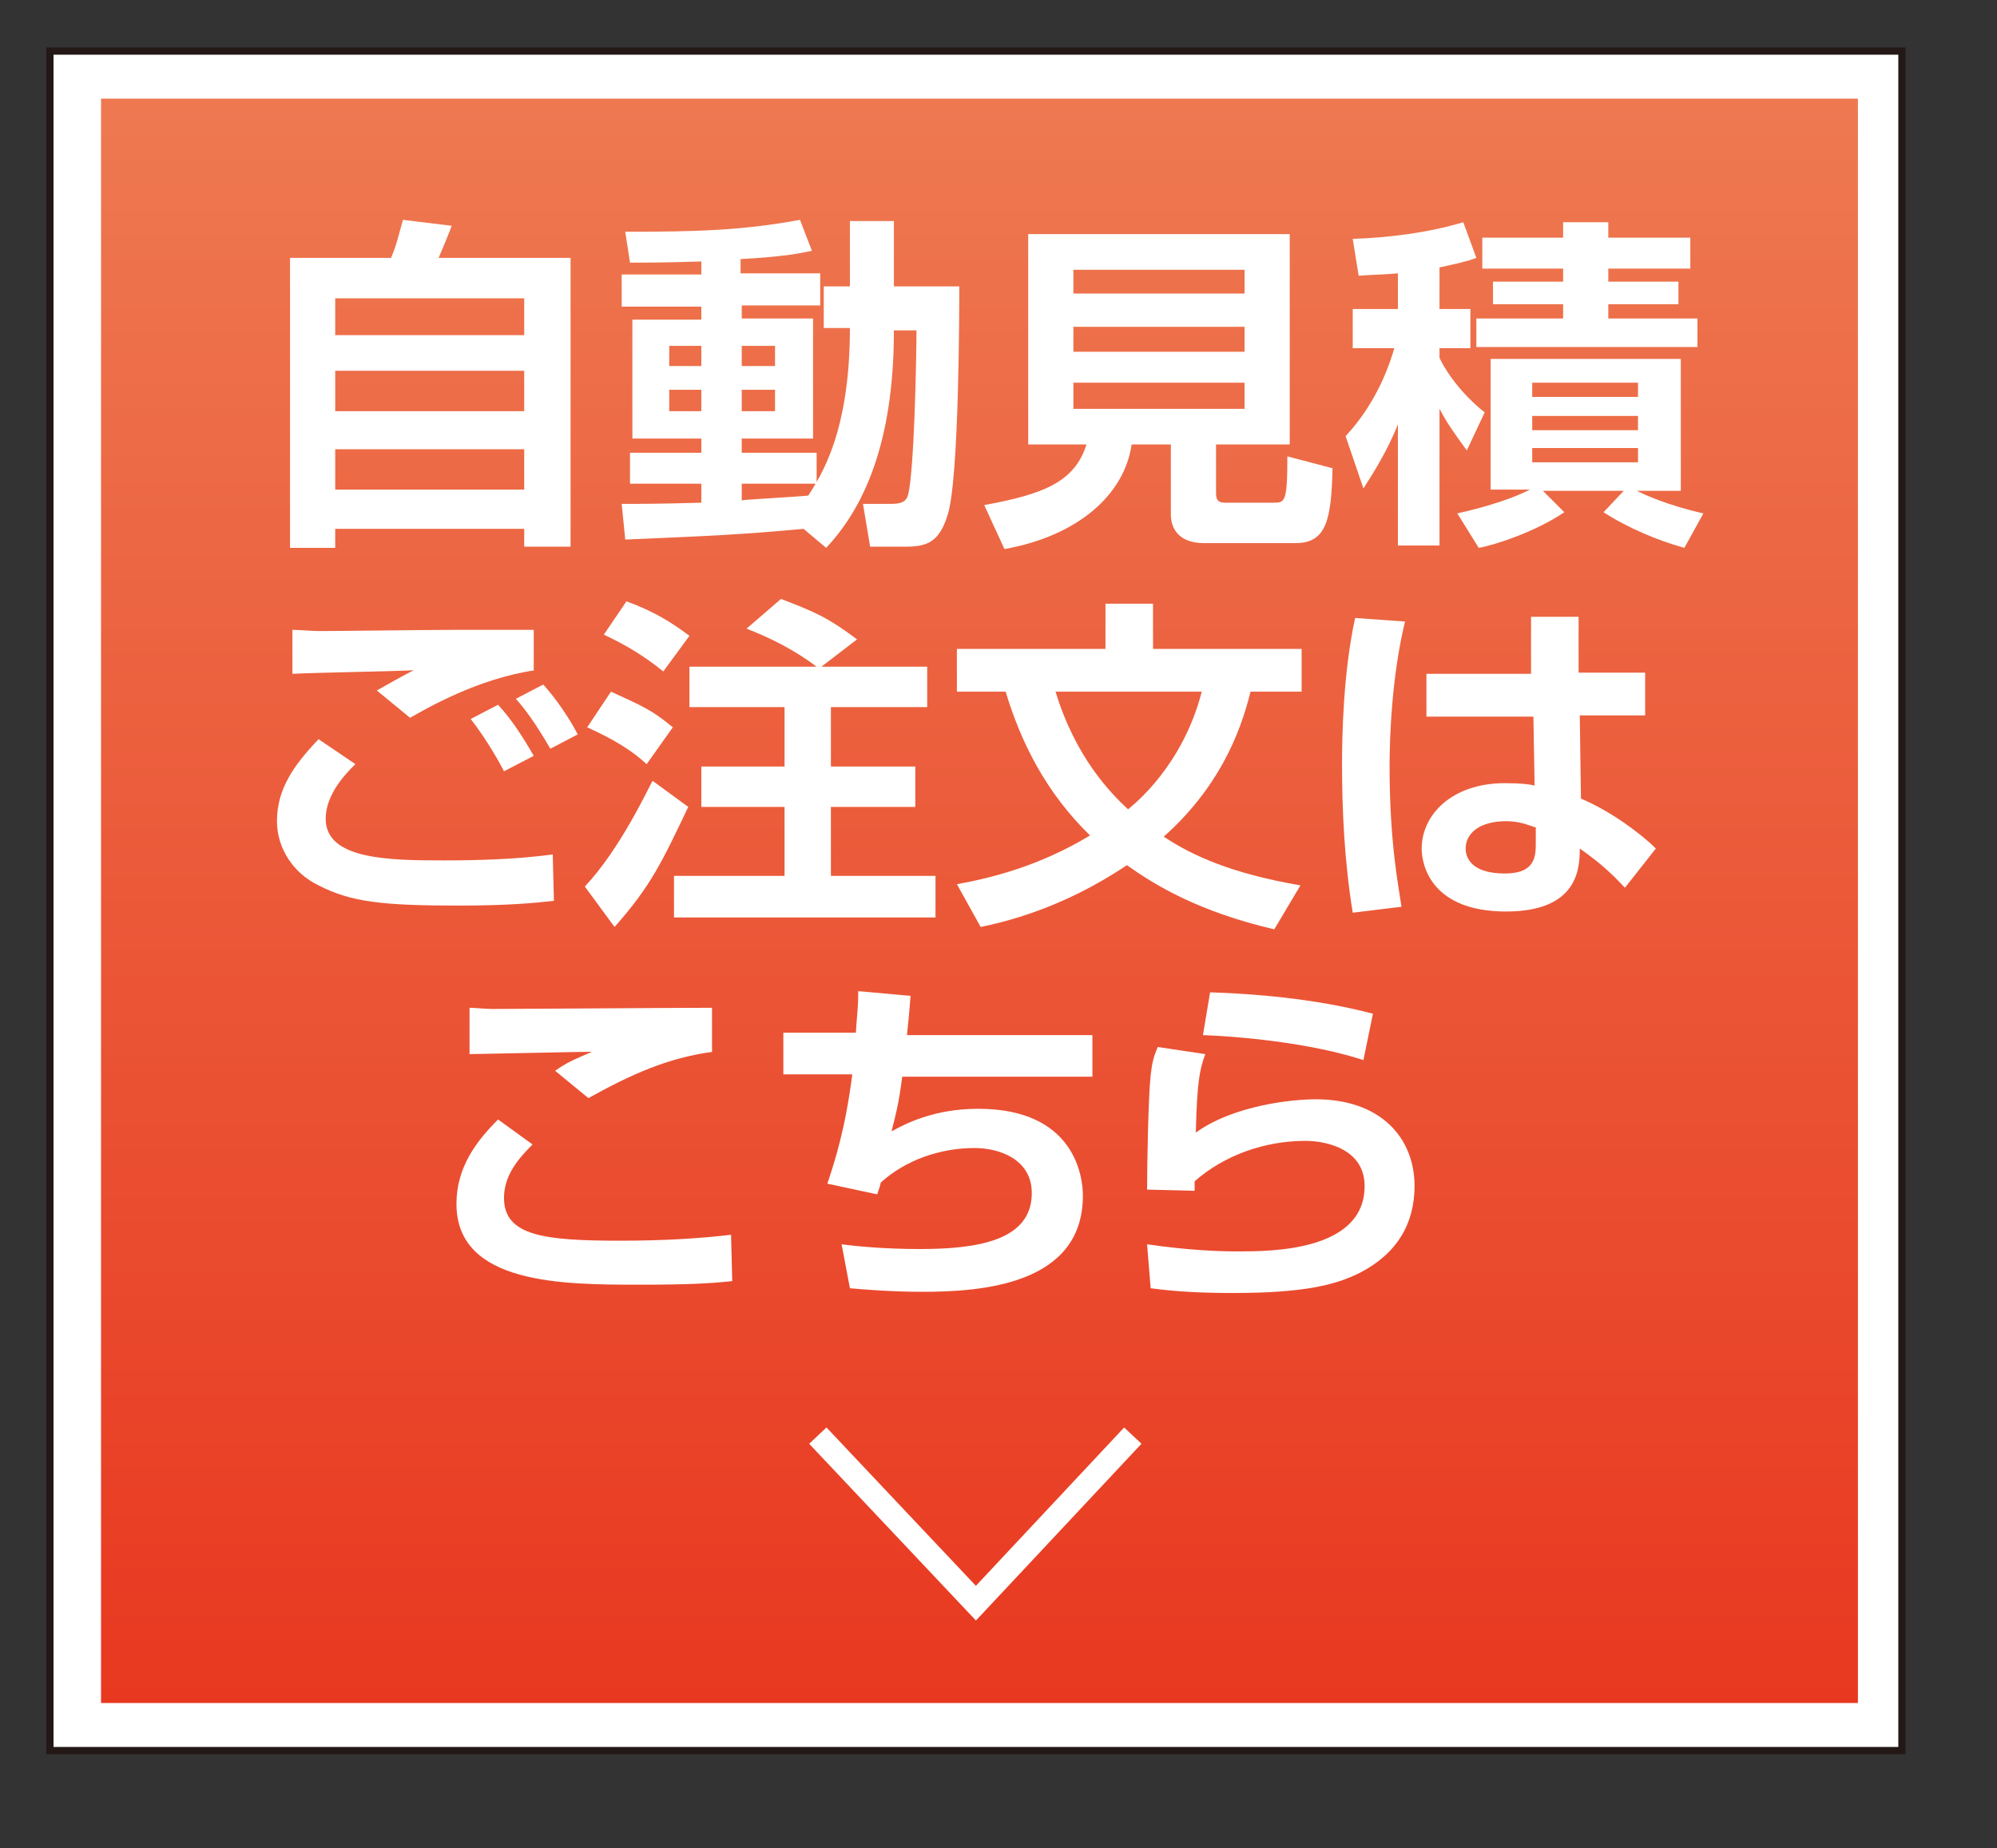 <?xml version="1.0" encoding="utf-8"?>
<!-- Generator: Adobe Illustrator 28.3.0, SVG Export Plug-In . SVG Version: 6.00 Build 0)  -->
<svg version="1.1"
	 id="レイヤー_1" xmlns:cc="http://creativecommons.org/ns#" xmlns:dc="http://purl.org/dc/elements/1.1/" xmlns:inkscape="http://www.inkscape.org/namespaces/inkscape" xmlns:svg="http://www.w3.org/2000/svg" xmlns:rdf="http://www.w3.org/1999/02/22-rdf-syntax-ns#" xmlns:sodipodi="http://sodipodi.sourceforge.net/DTD/sodipodi-0.dtd" inkscape:version="0.92.5 (2060ec1f9f, 2020-04-08)" sodipodi:docname="btn_bottomorder.svg"
	 xmlns="http://www.w3.org/2000/svg" xmlns:xlink="http://www.w3.org/1999/xlink" x="0px" y="0px" viewBox="0 0 168 155.5"
	 style="enable-background:new 0 0 168 155.5;" xml:space="preserve">
<rect x="0" y="0" width="168" height="155.5" fill="#333333" stroke="none"/>
<style type="text/css">
	.st0{fill:#FFFFFF;}
	.st1{fill:none;stroke:#231815;stroke-width:0.605;}
	.st2{fill:url(#rect876_00000152260878942978154520000009607938762446839969_);}
	.st3{fill:none;stroke:#FFFFFF;stroke-width:2;}
	.st4{enable-background:new    ;}
</style>
<sodipodi:namedview  bordercolor="#666666" borderopacity="1" gridtolerance="10" guidetolerance="10" id="namedview897" inkscape:current-layer="レイヤー_1" inkscape:cx="83.785915" inkscape:cy="167.92992" inkscape:pageopacity="0" inkscape:pageshadow="2" inkscape:window-height="737" inkscape:window-maximized="1" inkscape:window-width="1280" inkscape:window-x="-8" inkscape:window-y="-8" inkscape:zoom="0.59" objecttolerance="10" pagecolor="#ffffff" showgrid="false">
	</sodipodi:namedview>
<g id="g869_00000014605384339097948480000012649232075529763727_">
	<g id="g867_00000131326925052866462830000012219472451874997898_">
		
			<rect id="rect863_00000168831435534104801770000005654656546839321764_" x="4.2" y="4.3" class="st0" width="155.8" height="143"/>
		
			<rect id="rect865_00000022558278363622857340000017174867379491172517_" x="4.2" y="4.3" class="st1" width="155.8" height="143"/>
	</g>
</g>
<linearGradient id="rect876_00000174578301254903598350000011942066875263043714_" gradientUnits="userSpaceOnUse" x1="296.254" y1="-1115.994" x2="296.254" y2="-1250.994" gradientTransform="matrix(1 0 0 -1 -213.854 -1107.694)">
	<stop  offset="0" style="stop-color:#EE7951"/>
	<stop  offset="1" style="stop-color:#E83820"/>
</linearGradient>
<rect id="rect876_00000121980162503443694390000015747779651652066490_" x="8.5" y="8.3" style="fill:url(#rect876_00000174578301254903598350000011942066875263043714_);" width="147.8" height="135"/>
<polyline id="polyline878_00000045605817998807419210000013144496658270942380_" class="st3" points="95.3,120.8 82.1,134.9 
	68.8,120.8 "/>
<g class="st4">
	<path class="st0" d="M44.1,46.1v-1.6H28.2v1.6h-3.8V21.7h8.5c0.5-1.2,0.6-1.8,1-3.2L38,19c-0.3,0.8-0.8,2-1.1,2.7H48v24.3H44.1z
		 M28.2,25.1v3.1h15.9v-3.1H28.2z M28.2,31.2v3.4h15.9v-3.4H28.2z M28.2,37.8v3.4h15.9v-3.4H28.2z"/>
	<path class="st0" d="M67.6,44.5c-5.4,0.5-8,0.6-15,0.9l-0.3-3c1.7,0,3.1,0,6.7-0.1v-1.6H53v-2.6H59v-1.2h-5.8V26.9H59v-1.1h-6.7
		v-2.7H59V22c-3.1,0.1-4.8,0.1-6,0.1l-0.4-2.6c6,0,9.8-0.1,14.7-1l1,2.6c-0.9,0.2-2.3,0.5-6,0.7v1.2H69v2.7h-6.6v1.1h6v10.1h-6v1.2
		h6.3v2.6h-6.3v1.4c0.8-0.1,4.7-0.3,5.6-0.4c1-1.6,3.5-5.2,3.5-14.1h-2.2v-3.5h2.2v-5.5h3.7v5.5h5.5c0,1.7,0,16.4-1,19.3
		C79,45.6,78,46,76.2,46h-3l-0.6-3.6H75c1.1,0,1.3-0.4,1.4-0.8c0.5-1.9,0.7-11.3,0.7-13.8h-1.9c0,9.6-2.6,15-5.7,18.3L67.6,44.5z
		 M56.3,29.1v1.7H59v-1.7H56.3z M56.3,32.8v1.8H59v-1.8H56.3z M62.4,29.1v1.7h2.8v-1.7H62.4z M62.4,32.8v1.8h2.8v-1.8H62.4z"/>
	<path class="st0" d="M98.5,37.4h-3.3c-0.6,4.2-4.5,7.7-10.7,8.8l-1.7-3.7c4.9-0.9,7.6-1.9,8.6-5.1h-4.9V19.7h22v17.7h-6.2v4.1
		c0,0.6,0.2,0.8,0.8,0.8h4c1,0,1.2,0,1.2-3.9l3.8,1c-0.1,4.3-0.5,6.3-3.1,6.3h-7.7c-2.2,0-2.8-1.3-2.8-2.4V37.4z M90.3,22.7v2h14.4
		v-2H90.3z M90.3,27.5v2.1h14.4v-2.1H90.3z M90.3,32.2v2.2h14.4v-2.2H90.3z"/>
	<path class="st0" d="M117.6,23c-1.1,0.1-1.9,0.1-3.3,0.2l-0.5-3.1c3-0.1,6.3-0.5,9.3-1.4l1.1,3c-0.8,0.3-1.7,0.5-3.1,0.8V26h2.6
		v3.3h-2.6v0.8c0.2,0.5,1.4,2.7,3.8,4.6l-1.5,3.2c-1.1-1.5-1.6-2.2-2.3-3.5v11.5h-3.5V35.7c-0.9,2.3-2.2,4.3-2.9,5.4l-1.5-4.4
		c2.8-3,3.8-6.4,4.1-7.4h-3.5V26h3.8V23z M122.6,43.2c4-0.9,5.7-1.8,6.1-2h-3.3V30.2h16v11.1h-3.7c0.6,0.3,2.5,1.2,5.6,1.9l-1.6,2.9
		c-2.2-0.6-4.8-1.7-6.8-3l1.7-1.8h-6.8l1.8,1.8c-2.5,1.7-6,2.8-7.2,3L122.6,43.2z M131.5,18.7h3.8V20h6.9v2.6h-6.9v1.1h5.9v1.9h-5.9
		v1.2h7.5v2.4h-18.6v-2.4h7.3v-1.2h-5.9v-1.9h5.9v-1.1h-6.8V20h6.8V18.7z M128.9,32.2v1.2h8.9v-1.2H128.9z M128.9,35v1.2h8.9V35
		H128.9z M128.9,37.7v1.2h8.9v-1.2H128.9z"/>
</g>
<g class="st4">
	<path class="st0" d="M29.9,64.3c-2.1,2-2.5,3.6-2.5,4.6c0,3.4,5.2,3.5,9.9,3.5c3,0,6.2-0.1,9.2-0.5l0.1,3.9
		c-1.8,0.2-3.9,0.4-8.1,0.4c-6.3,0-9-0.3-11.7-1.7c-2.1-1-3.5-3.1-3.5-5.4c0-2.7,1.4-4.7,3.5-6.9L29.9,64.3z M45,56.4
		c-4.8,0.7-9.1,3.2-10.5,4l-2.8-2.3c0.7-0.4,2.3-1.3,3.1-1.7c-2,0.1-8.4,0.2-10.2,0.3V53c0.6,0,1.6,0.1,2.3,0.1
		c1.5,0,9.3-0.1,11.1-0.1c1.7,0,5.3,0,6.9,0V56.4z M42.4,64.9c-0.3-0.6-1.4-2.6-2.8-4.4l2.3-1.2c1.2,1.3,2.2,2.9,3,4.3L42.4,64.9z
		 M46.3,63c-1.4-2.4-2.2-3.4-2.9-4.2l2.3-1.2c1.1,1.2,2.3,3,2.9,4.2L46.3,63z"/>
	<path class="st0" d="M57.9,67.9c-2.2,4.6-3.1,6.6-6.2,10.1l-2.5-3.4c3-3.2,5.3-8.2,5.7-8.9L57.9,67.9z M51.4,58.2
		c2.6,1.2,3.4,1.5,5.2,3l-2.2,3.1c-1.3-1.2-2.8-2.1-5-3.1L51.4,58.2z M52.7,50.6c2.2,0.8,3.7,1.7,5.3,2.9l-2.2,3
		c-1.6-1.3-3.1-2.2-5-3.1L52.7,50.6z M68.7,56.1c-1.7-1.3-3.8-2.4-5.9-3.2l2.9-2.5c2.9,1.1,4,1.6,6.4,3.4l-3,2.3H78v3.4h-8.1v5h7.1
		v3.4h-7.1v5.8h8.8v3.5h-22v-3.5H66v-5.8h-7v-3.4h7v-5h-8v-3.4H68.7z"/>
	<path class="st0" d="M80.5,58.2v-3.6H93v-3.8h4v3.8h12.5v3.6h-4.3c-0.9,3.7-2.8,8.2-7.3,12.2c2.4,1.6,5.7,3.1,11.5,4.1l-2.2,3.7
		c-6.4-1.5-10-3.7-12.4-5.4c-5.5,3.7-10.4,4.8-12.3,5.2l-2-3.6c2.8-0.5,6.9-1.5,11.2-4.1c-3.7-3.6-5.8-7.8-7.1-12.1H80.5z
		 M88.8,58.2c1.7,5.6,4.7,8.6,6.1,9.9c0.6-0.5,4.6-3.7,6.2-9.9H88.8z"/>
	<path class="st0" d="M118.2,52.3c-1.1,4.5-1.3,9.6-1.3,12.2c0,6.6,0.8,10.3,1,11.8l-4.1,0.5c-0.7-4.3-0.9-8.6-0.9-12.5
		c0-2.4,0.1-7.7,1.1-12.3L118.2,52.3z M128.8,56.6v-4.7h4v4.7h5.6v3.6h-5.5l0.1,7c2.4,1,5,2.9,6.3,4.2l-2.6,3.3
		c-1.5-1.6-2.4-2.3-3.8-3.3c0,1.6-0.1,5.3-6.2,5.3c-6.2,0-7.1-3.8-7.1-5.3c0-2.8,2.5-5.5,7-5.5c1.4,0,2.1,0.1,2.5,0.2l-0.1-5.8H120
		v-3.6H128.8z M129.1,69.6c-0.6-0.2-1.3-0.5-2.4-0.5c-2.2,0-3.4,1-3.4,2.3c0,0.6,0.3,2.1,3.3,2.1c2.6,0,2.6-1.5,2.6-2.6V69.6z"/>
</g>
<g class="st4">
	<path class="st0" d="M44.8,96.3c-1.2,1.2-2.4,2.6-2.4,4.5c0,3.2,3.4,3.6,9.8,3.6c3.7,0,6.8-0.2,9.3-0.5l0.1,3.9
		c-1.9,0.2-3.6,0.3-7.8,0.3c-6.4,0-15.4,0-15.4-6.8c0-3.1,1.7-5.3,3.5-7.1L44.8,96.3z M60,88.5c-3.8,0.5-6.9,1.9-10.5,3.9l-2.8-2.3
		c1-0.7,1.5-0.9,3.1-1.6c-0.9,0-9.7,0.2-10.3,0.2l0-3.9c0.5,0,1.3,0.1,1.9,0.1c2.3,0,15.3-0.1,18.5-0.1V88.5z"/>
	<path class="st0" d="M76.6,83.8c-0.1,1.4-0.2,2.3-0.3,3.3h15.6v3.5h-16c-0.3,2.4-0.6,3.4-0.9,4.6c1.1-0.6,3.5-1.9,7.3-1.9
		c8.1,0,8.8,5.7,8.8,7.3c0,7.5-8.5,8.1-13.5,8.1c-2.6,0-5-0.2-6.1-0.3l-0.7-3.7c1.5,0.2,3.8,0.4,6.6,0.4c4.8,0,9.4-0.7,9.4-4.7
		c0-2.9-2.8-3.8-4.8-3.8c-2.9,0-5.8,1-7.9,2.9c-0.1,0.5-0.2,0.6-0.3,1l-4.2-0.9c0.6-1.8,1.5-4.5,2.1-9.2h-5.8v-3.5H72
		c0.1-1.7,0.2-2,0.2-3.5L76.6,83.8z"/>
	<path class="st0" d="M101.4,88.7c-0.5,1.3-0.7,2.5-0.8,6.6c3.2-2.3,8.1-2.8,10.1-2.8c5.4,0,8.3,3.2,8.3,7.3c0,3.2-1.5,5.7-4.6,7.3
		c-2,1-4.6,1.7-10.7,1.7c-2.4,0-4.7-0.1-6.9-0.4l-0.3-3.7c3.4,0.5,6,0.6,7.6,0.6c2.8,0,10.7,0,10.7-5.5c0-3-3-3.8-5-3.8
		c-3.4,0-6.8,1.2-9.3,3.4c0,0.3,0,0.5,0,0.8l-4-0.1c0-2,0.1-7.8,0.3-9.6c0.1-0.9,0.2-1.5,0.6-2.4L101.4,88.7z M114.7,89.2
		c-4.6-1.5-10.7-2-13.5-2.1l0.6-3.6c3.4,0.1,8.8,0.5,13.7,1.8L114.7,89.2z"/>
</g>
</svg>
